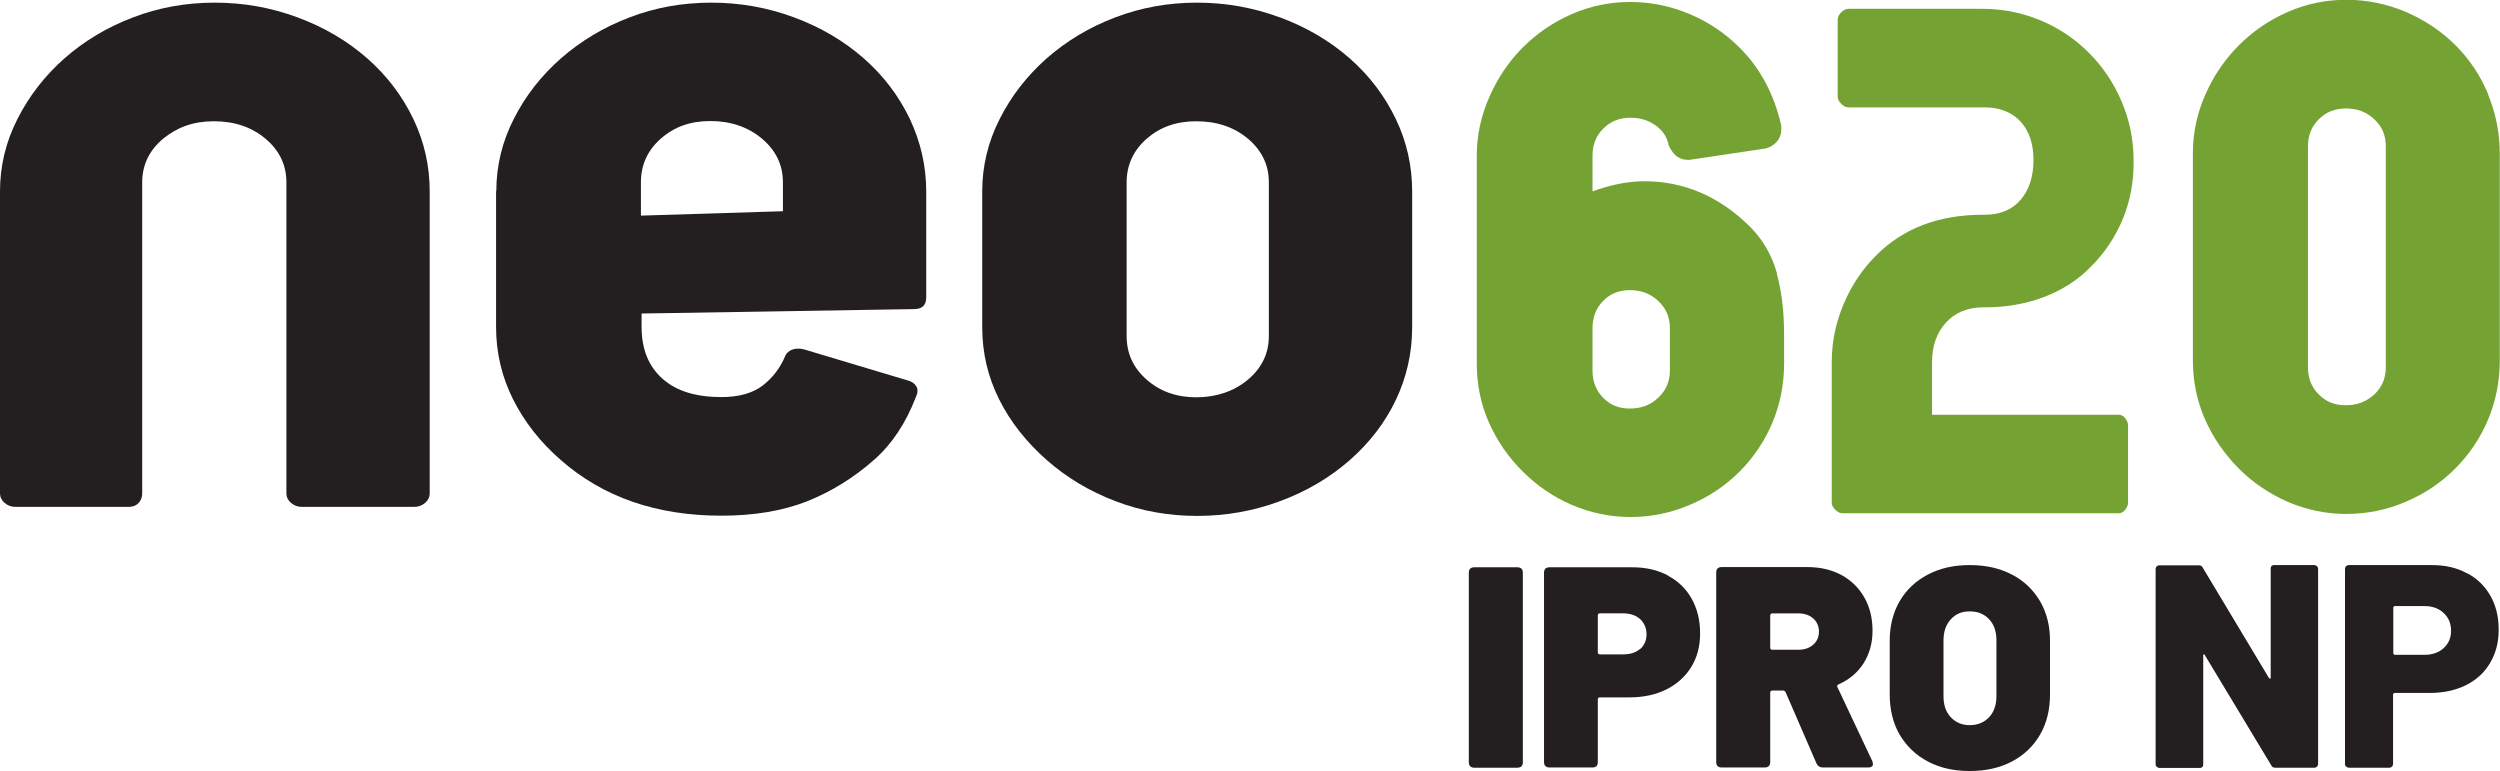 <?xml version="1.0" encoding="UTF-8"?>
<svg xmlns="http://www.w3.org/2000/svg" version="1.1" viewBox="0 0 113.39 34.97">
  <!-- Generator: Adobe Illustrator 29.0.0, SVG Export Plug-In . SVG Version: 2.1.0 Build 186)  -->
  <defs>
    <style>
      .st0 {
        fill: #231f20;
      }

      .st1 {
        fill: #74a333;
      }

      .st2 {
        isolation: isolate;
      }

      .st3 {
        mix-blend-mode: multiply;
      }
    </style>
  </defs>
  <g class="st2">
    <g id="Layer_1">
      <g class="st3">
        <g>
          <path class="st0" d="M66.62,34.57v-8.59c0-.16.08-.25.25-.25h1.95c.16,0,.25.08.25.25v8.59c0,.16-.08.25-.25.25h-1.95c-.16,0-.25-.08-.25-.25"/>
          <path class="st0" d="M74.39,29.44c.19-.17.29-.39.29-.67s-.1-.51-.29-.69c-.19-.17-.45-.26-.77-.26h-1.05c-.07,0-.1.03-.1.1v1.66c0,.07.03.1.1.1h1.05c.32,0,.58-.08.77-.25M75.65,26.11c.47.25.83.6,1.08,1.05.25.45.38.97.38,1.56s-.13,1.09-.4,1.53c-.27.44-.65.78-1.13,1.02-.48.24-1.04.36-1.67.36h-1.34c-.07,0-.1.03-.1.1v2.83c0,.17-.08.25-.25.25h-1.94c-.16,0-.25-.08-.25-.25v-8.58c0-.16.08-.25.25-.25h3.75c.61,0,1.15.12,1.62.37"/>
          <path class="st0" d="M80.29,27.93v1.44c0,.07.03.1.1.1h1.18c.28,0,.5-.08.67-.23.17-.15.26-.35.26-.59s-.09-.45-.26-.6c-.17-.15-.4-.23-.67-.23h-1.18c-.07,0-.1.04-.1.1M82.39,34.63l-1.4-3.23c-.02-.05-.06-.08-.13-.08h-.47c-.07,0-.1.04-.1.1v3.14c0,.16-.08.25-.25.25h-1.95c-.16,0-.25-.08-.25-.25v-8.59c0-.16.08-.25.25-.25h3.88c.59,0,1.1.12,1.55.36.44.24.79.58,1.04,1.02.25.44.37.94.37,1.51s-.14,1.05-.41,1.48c-.27.42-.65.74-1.13.95-.06.03-.08.07-.05.13l1.58,3.35s.03.08.03.13c0,.1-.07.16-.21.16h-2.06c-.14,0-.23-.06-.29-.18"/>
          <path class="st0" d="M90.22,32.53c.22-.24.33-.56.33-.95v-2.54c0-.4-.11-.72-.33-.95-.22-.24-.51-.36-.88-.36s-.64.12-.86.36c-.22.24-.33.56-.33.95v2.54c0,.4.11.72.33.95.22.24.51.36.86.36s.65-.12.88-.36M87.44,34.54c-.55-.29-.97-.7-1.28-1.22-.3-.52-.45-1.13-.45-1.82v-2.44c0-.67.15-1.27.45-1.79.3-.52.73-.92,1.28-1.21.55-.29,1.18-.43,1.9-.43s1.36.14,1.91.43c.55.28.97.69,1.28,1.21.3.52.45,1.11.45,1.79v2.44c0,.69-.15,1.3-.45,1.82-.3.52-.73.93-1.28,1.22-.55.29-1.19.43-1.91.43s-1.35-.14-1.9-.43"/>
          <path class="st0" d="M57.55,8.27c0-.79-.32-1.45-.95-1.98-.63-.53-1.42-.79-2.34-.79s-1.65.27-2.25.79c-.6.53-.91,1.19-.91,1.98v6.97c0,.79.3,1.45.91,1.98.6.53,1.35.8,2.25.8s1.71-.27,2.34-.8c.63-.53.95-1.19.95-1.98v-6.97ZM58.06.79c1.21.45,2.26,1.07,3.16,1.86.9.79,1.59,1.71,2.09,2.75s.74,2.14.74,3.28v6.16c0,1.17-.25,2.27-.74,3.3s-1.19,1.94-2.09,2.73c-.9.79-1.95,1.41-3.16,1.86-1.21.45-2.46.67-3.76.67s-2.54-.22-3.71-.67c-1.18-.45-2.21-1.07-3.11-1.86-.93-.82-1.65-1.73-2.16-2.75-.51-1.02-.77-2.11-.77-3.28v-6.16c0-1.14.26-2.24.79-3.28.53-1.05,1.24-1.96,2.13-2.75.9-.79,1.93-1.41,3.11-1.86s2.41-.67,3.71-.67,2.55.22,3.76.67"/>
          <path class="st0" d="M.21,22.81c-.14-.12-.21-.27-.21-.43v-13.7c0-1.14.26-2.24.79-3.28.53-1.05,1.24-1.96,2.13-2.75.9-.79,1.93-1.41,3.11-1.86,1.18-.45,2.41-.67,3.71-.67s2.55.22,3.76.67c1.21.45,2.26,1.07,3.16,1.86.9.79,1.59,1.71,2.09,2.75.5,1.05.74,2.14.74,3.28v13.7c0,.16-.07.31-.21.43-.14.12-.3.18-.49.18h-5.1c-.19,0-.35-.06-.49-.18-.14-.12-.21-.27-.21-.43v-14.11c0-.79-.32-1.45-.95-1.98-.63-.53-1.41-.79-2.34-.79s-1.66.27-2.3.79c-.63.53-.95,1.19-.95,1.98v14.11c0,.16-.05.31-.16.43-.11.12-.26.18-.44.18H.7c-.19,0-.35-.06-.49-.18"/>
          <path class="st0" d="M35.51,9.57v-1.3c0-.79-.32-1.45-.95-1.98-.63-.53-1.42-.8-2.34-.8s-1.65.27-2.25.8c-.6.53-.9,1.19-.9,1.98v1.51l6.45-.2ZM22.51,8.68c0-1.14.26-2.24.79-3.28.53-1.05,1.24-1.96,2.14-2.75.9-.79,1.93-1.41,3.11-1.86,1.17-.45,2.41-.67,3.71-.67s2.55.22,3.76.67c1.21.45,2.26,1.07,3.16,1.86.9.79,1.59,1.71,2.09,2.75.49,1.05.74,2.14.74,3.28v4.81c0,.35-.18.53-.56.53l-12.35.2v.61c0,1.01.32,1.79.95,2.35.63.56,1.52.83,2.67.83.8,0,1.43-.18,1.88-.53.45-.35.78-.79,1-1.3.06-.16.18-.27.35-.33.17-.05.35-.05.53,0l4.64,1.39c.22.05.36.15.44.28.08.14.07.3-.02.49-.46,1.2-1.1,2.15-1.9,2.85-.93.82-1.94,1.44-3.04,1.88-1.1.43-2.39.65-3.88.65-2.94,0-5.37-.84-7.29-2.53-.93-.81-1.65-1.73-2.16-2.75-.51-1.02-.77-2.11-.77-3.28v-6.16Z"/>
          <path class="st1" d="M106.4,4.92c.52,0,.95.16,1.3.5.35.33.51.73.51,1.22v10.02c0,.49-.17.89-.51,1.22-.35.33-.78.5-1.3.5s-.9-.16-1.23-.49c-.33-.33-.49-.73-.49-1.23V6.64c0-.5.16-.9.49-1.23.33-.33.73-.49,1.23-.49M112.86,4.29c-.35-.85-.85-1.6-1.49-2.24-.64-.64-1.4-1.14-2.25-1.51-.86-.36-1.76-.55-2.69-.55s-1.82.18-2.66.55c-.83.36-1.58.87-2.22,1.51-.64.64-1.15,1.39-1.52,2.23-.38.85-.57,1.75-.57,2.67v9.4c0,.95.19,1.85.55,2.67.36.82.88,1.57,1.53,2.23.64.64,1.38,1.14,2.22,1.51.84.36,1.73.55,2.66.55s1.83-.18,2.69-.55c.86-.36,1.61-.87,2.25-1.51.64-.64,1.14-1.39,1.49-2.22.35-.84.53-1.74.53-2.68V6.96c0-.92-.18-1.82-.53-2.67"/>
          <path class="st1" d="M73.92,13.16c.52,0,.95.16,1.3.5.35.33.52.73.52,1.23v1.91c0,.49-.17.9-.52,1.23-.35.34-.78.5-1.3.5-.5,0-.89-.16-1.21-.49-.32-.33-.48-.74-.48-1.24v-1.91c0-.5.16-.91.48-1.24.32-.33.72-.49,1.21-.49M80.6,12.41c-.23-.83-.64-1.54-1.23-2.13-1.37-1.36-2.98-2.06-4.79-2.06-.74,0-1.53.16-2.35.46v-1.62c0-.5.16-.9.49-1.23.33-.33.74-.49,1.23-.49.44,0,.81.11,1.14.35.32.22.51.51.59.87v.03s.02.03.02.03c.07.16.17.3.29.42.16.14.35.21.55.21h.09l3.41-.51h.02c.18-.04.35-.13.49-.27.16-.16.24-.36.24-.6v-.18c-.32-1.4-.95-2.6-1.9-3.54-.64-.64-1.4-1.15-2.25-1.51-.86-.36-1.76-.55-2.69-.55s-1.82.18-2.66.55c-.83.36-1.58.87-2.22,1.51-.64.64-1.15,1.4-1.52,2.25-.38.86-.57,1.76-.57,2.66v9.42c0,.95.18,1.85.55,2.68.36.82.88,1.58,1.54,2.23.64.64,1.38,1.15,2.22,1.51.84.36,1.74.55,2.66.55s1.83-.18,2.69-.55c.86-.36,1.62-.87,2.26-1.51.64-.64,1.14-1.39,1.49-2.22.35-.84.53-1.74.53-2.69v-1.28c0-1.05-.11-1.99-.33-2.78Z"/>
          <path class="st1" d="M87.61,18.81h8.49c.11,0,.21.05.29.16.09.11.13.22.13.33v3.49c0,.11-.04.22-.13.33-.09.11-.18.16-.29.16h-12.53c-.11,0-.22-.05-.33-.16-.11-.11-.16-.22-.16-.33v-6.36c0-.91.18-1.79.54-2.64.36-.85.85-1.59,1.49-2.22,1.22-1.22,2.83-1.83,4.83-1.83h.07c.7,0,1.24-.22,1.63-.67.39-.45.59-1.05.59-1.81s-.2-1.32-.59-1.75c-.39-.42-.94-.64-1.63-.64h-6.17c-.11,0-.22-.05-.33-.16-.11-.11-.16-.22-.16-.33V.89c0-.11.05-.22.16-.33.11-.11.22-.16.33-.16h6.07c.91,0,1.79.17,2.63.52.84.35,1.57.84,2.2,1.47.63.63,1.13,1.37,1.49,2.22.36.85.54,1.73.54,2.64.02.94-.14,1.82-.47,2.64-.34.83-.82,1.56-1.45,2.19-.59.61-1.3,1.07-2.14,1.39-.84.32-1.74.47-2.69.47h-.07c-.7,0-1.26.23-1.68.68-.42.46-.64,1.06-.64,1.79v2.38Z"/>
          <path class="st0" d="M103.01,25.68s.07-.05.11-.05h1.86s.08.02.11.05.05.07.05.11v8.87s-.01.08-.05.11c-.03.03-.07.05-.11.05h-1.78c-.09,0-.15-.03-.18-.1l-3.02-5.01s-.03-.04-.05-.03c-.02,0-.02.02-.02.06v4.93s0,.08-.03.11c-.03.03-.07.05-.11.05h-1.86s-.08-.02-.11-.05c-.03-.03-.05-.07-.05-.11v-8.87s.01-.08.05-.11.07-.05.11-.05h1.8c.09,0,.15.04.18.11l3,5s.04.04.05.03c.02,0,.03-.02.03-.06v-4.92s0-.08.03-.11"/>
          <path class="st0" d="M110.83,29.4c.22-.2.34-.46.34-.79s-.11-.6-.34-.81c-.22-.21-.51-.31-.87-.31h-1.35s-.06.02-.06.07v2.07s.02.07.06.07h1.35c.36,0,.65-.1.87-.3M111.9,26c.46.24.81.59,1.06,1.03.25.44.37.95.37,1.53s-.13,1.07-.39,1.51c-.26.44-.62.77-1.1,1.01-.47.23-1.02.35-1.64.35h-1.6s-.06.02-.06.07v3.16s-.01.08-.05.11c-.03.03-.07.05-.11.05h-1.86s-.08-.02-.11-.05c-.03-.03-.05-.07-.05-.11v-8.87s.01-.08.05-.11c.03-.03.07-.05.11-.05h3.79c.6,0,1.12.12,1.58.37"/>
        </g>
      </g>
    </g>
  </g>
</svg>